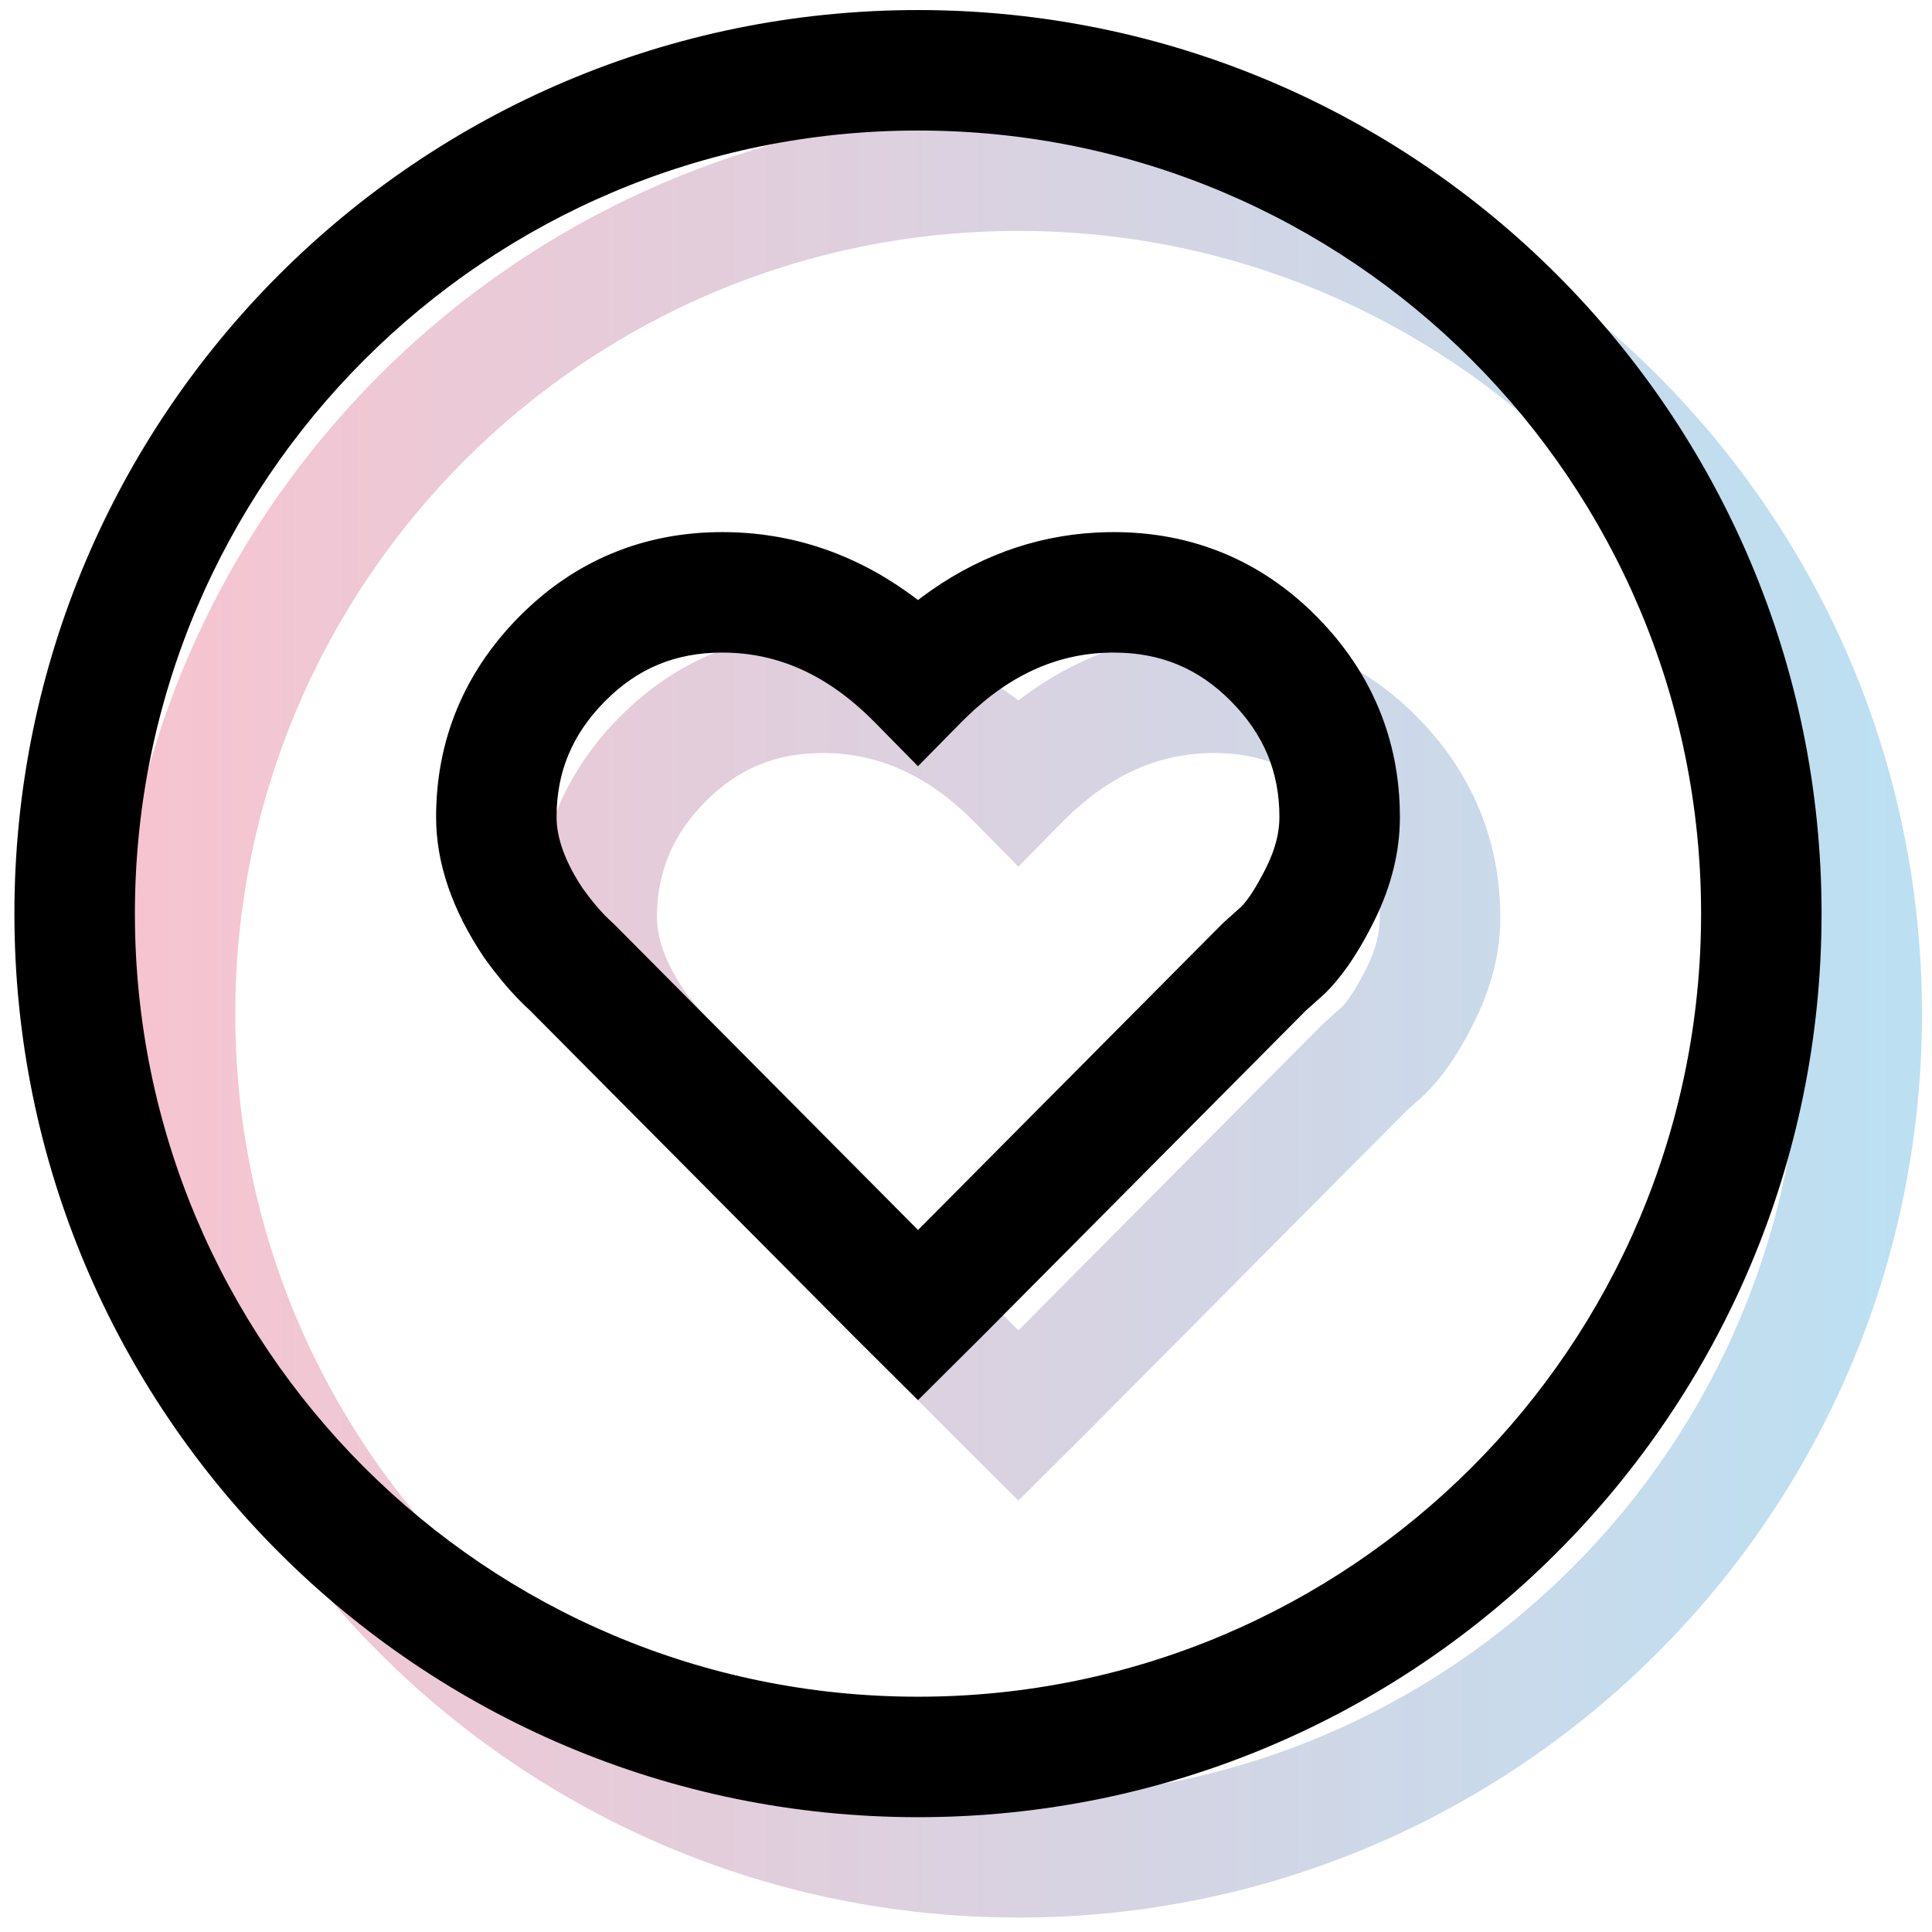 <svg width="79" height="79" viewBox="0 0 79 79" fill="none" xmlns="http://www.w3.org/2000/svg">
<path opacity="0.297" fill-rule="evenodd" clip-rule="evenodd" d="M41.642 4.516C62.048 4.516 78.59 21.058 78.59 41.463C78.59 61.869 62.048 78.41 41.642 78.41C21.237 78.41 4.695 61.869 4.695 41.463C4.695 21.058 21.237 4.516 41.642 4.516ZM41.642 9.442C23.957 9.442 9.621 23.778 9.621 41.463C9.621 59.148 23.957 73.484 41.642 73.484C59.327 73.484 73.663 59.148 73.663 41.463C73.663 23.778 59.327 9.442 41.642 9.442ZM49.647 25.863C52.869 25.863 55.68 27.031 57.94 29.311C60.19 31.582 61.347 34.361 61.347 37.515C61.347 38.926 60.999 40.328 60.326 41.701C59.755 42.867 59.156 43.8 58.494 44.51L58.312 44.698L58.218 44.787L57.506 45.425L44.303 58.712L41.642 61.359L38.971 58.702L25.758 45.405L25.583 45.242C25.159 44.837 24.746 44.374 24.322 43.827L24.109 43.547L23.893 43.251C22.613 41.34 21.937 39.424 21.937 37.515C21.937 34.361 23.094 31.582 25.345 29.311C27.604 27.031 30.415 25.863 33.637 25.863C36.378 25.863 38.912 26.693 41.191 28.308L41.487 28.523L41.642 28.642L41.798 28.523C43.96 26.91 46.359 26.017 48.951 25.881L49.305 25.867L49.647 25.863ZM49.647 30.79C47.444 30.79 45.468 31.64 43.619 33.433L43.398 33.653L41.642 35.438L39.886 33.653C37.974 31.709 35.929 30.79 33.637 30.79C31.727 30.79 30.176 31.434 28.844 32.779C27.502 34.132 26.863 35.667 26.863 37.515C26.863 38.363 27.214 39.357 27.94 40.444C28.253 40.879 28.556 41.245 28.828 41.524L28.96 41.656L29.226 41.905L41.641 54.401L54.058 41.905L54.162 41.806L54.865 41.177L54.912 41.128C55.138 40.879 55.405 40.482 55.694 39.941L55.803 39.732L55.903 39.532C56.256 38.812 56.421 38.147 56.421 37.515C56.421 35.667 55.782 34.132 54.441 32.779C53.108 31.434 51.557 30.79 49.647 30.79Z" fill="url(#paint0_linear_1314_8784)"/>
<path fill-rule="evenodd" clip-rule="evenodd" d="M74.484 37.358C74.484 16.952 57.942 0.411 37.537 0.411C17.131 0.411 0.589 16.952 0.589 37.358C0.589 57.763 17.131 74.305 37.537 74.305C57.942 74.305 74.484 57.763 74.484 37.358ZM5.516 37.358C5.516 19.673 19.852 5.337 37.537 5.337C55.222 5.337 69.558 19.673 69.558 37.358C69.558 55.043 55.222 69.379 37.537 69.379C19.852 69.379 5.516 55.043 5.516 37.358ZM45.542 21.758C48.764 21.758 51.575 22.926 53.834 25.206C56.085 27.477 57.242 30.256 57.242 33.41C57.242 34.821 56.894 36.222 56.221 37.596C55.649 38.761 55.05 39.695 54.389 40.405L54.207 40.593L54.113 40.682L53.4 41.319L40.198 54.606L37.537 57.253L34.866 54.596L21.653 41.3L21.478 41.137C21.054 40.731 20.641 40.269 20.217 39.722L20.004 39.441L19.788 39.146C18.507 37.235 17.832 35.319 17.832 33.41C17.832 30.256 18.989 27.477 21.239 25.206C23.499 22.926 26.31 21.758 29.532 21.758C32.272 21.758 34.806 22.587 37.086 24.203L37.381 24.418L37.537 24.537L37.692 24.418C39.855 22.805 42.253 21.911 44.845 21.776L45.2 21.762L45.542 21.758ZM39.514 29.328C41.363 27.534 43.338 26.684 45.542 26.684C47.452 26.684 49.003 27.328 50.335 28.673C51.677 30.027 52.316 31.562 52.316 33.41C52.316 34.041 52.151 34.707 51.798 35.427L51.698 35.627L51.588 35.836C51.299 36.377 51.033 36.774 50.807 37.022L50.76 37.071L50.057 37.701L49.953 37.8L37.536 50.296L25.121 37.8L24.855 37.551L24.722 37.419C24.451 37.14 24.148 36.774 23.835 36.338C23.108 35.252 22.758 34.258 22.758 33.41C22.758 31.562 23.397 30.027 24.738 28.673C26.071 27.328 27.622 26.684 29.532 26.684C31.823 26.684 33.868 27.604 35.781 29.547L37.537 31.332L39.293 29.547L39.514 29.328Z" fill="black"/>
<defs>
<linearGradient id="paint0_linear_1314_8784" x1="78.59" y1="4.516" x2="4.695" y2="4.516" gradientUnits="userSpaceOnUse">
<stop stop-color="#1C99D6"/>
<stop offset="1" stop-color="#E53860"/>
</linearGradient>
</defs>
</svg>
